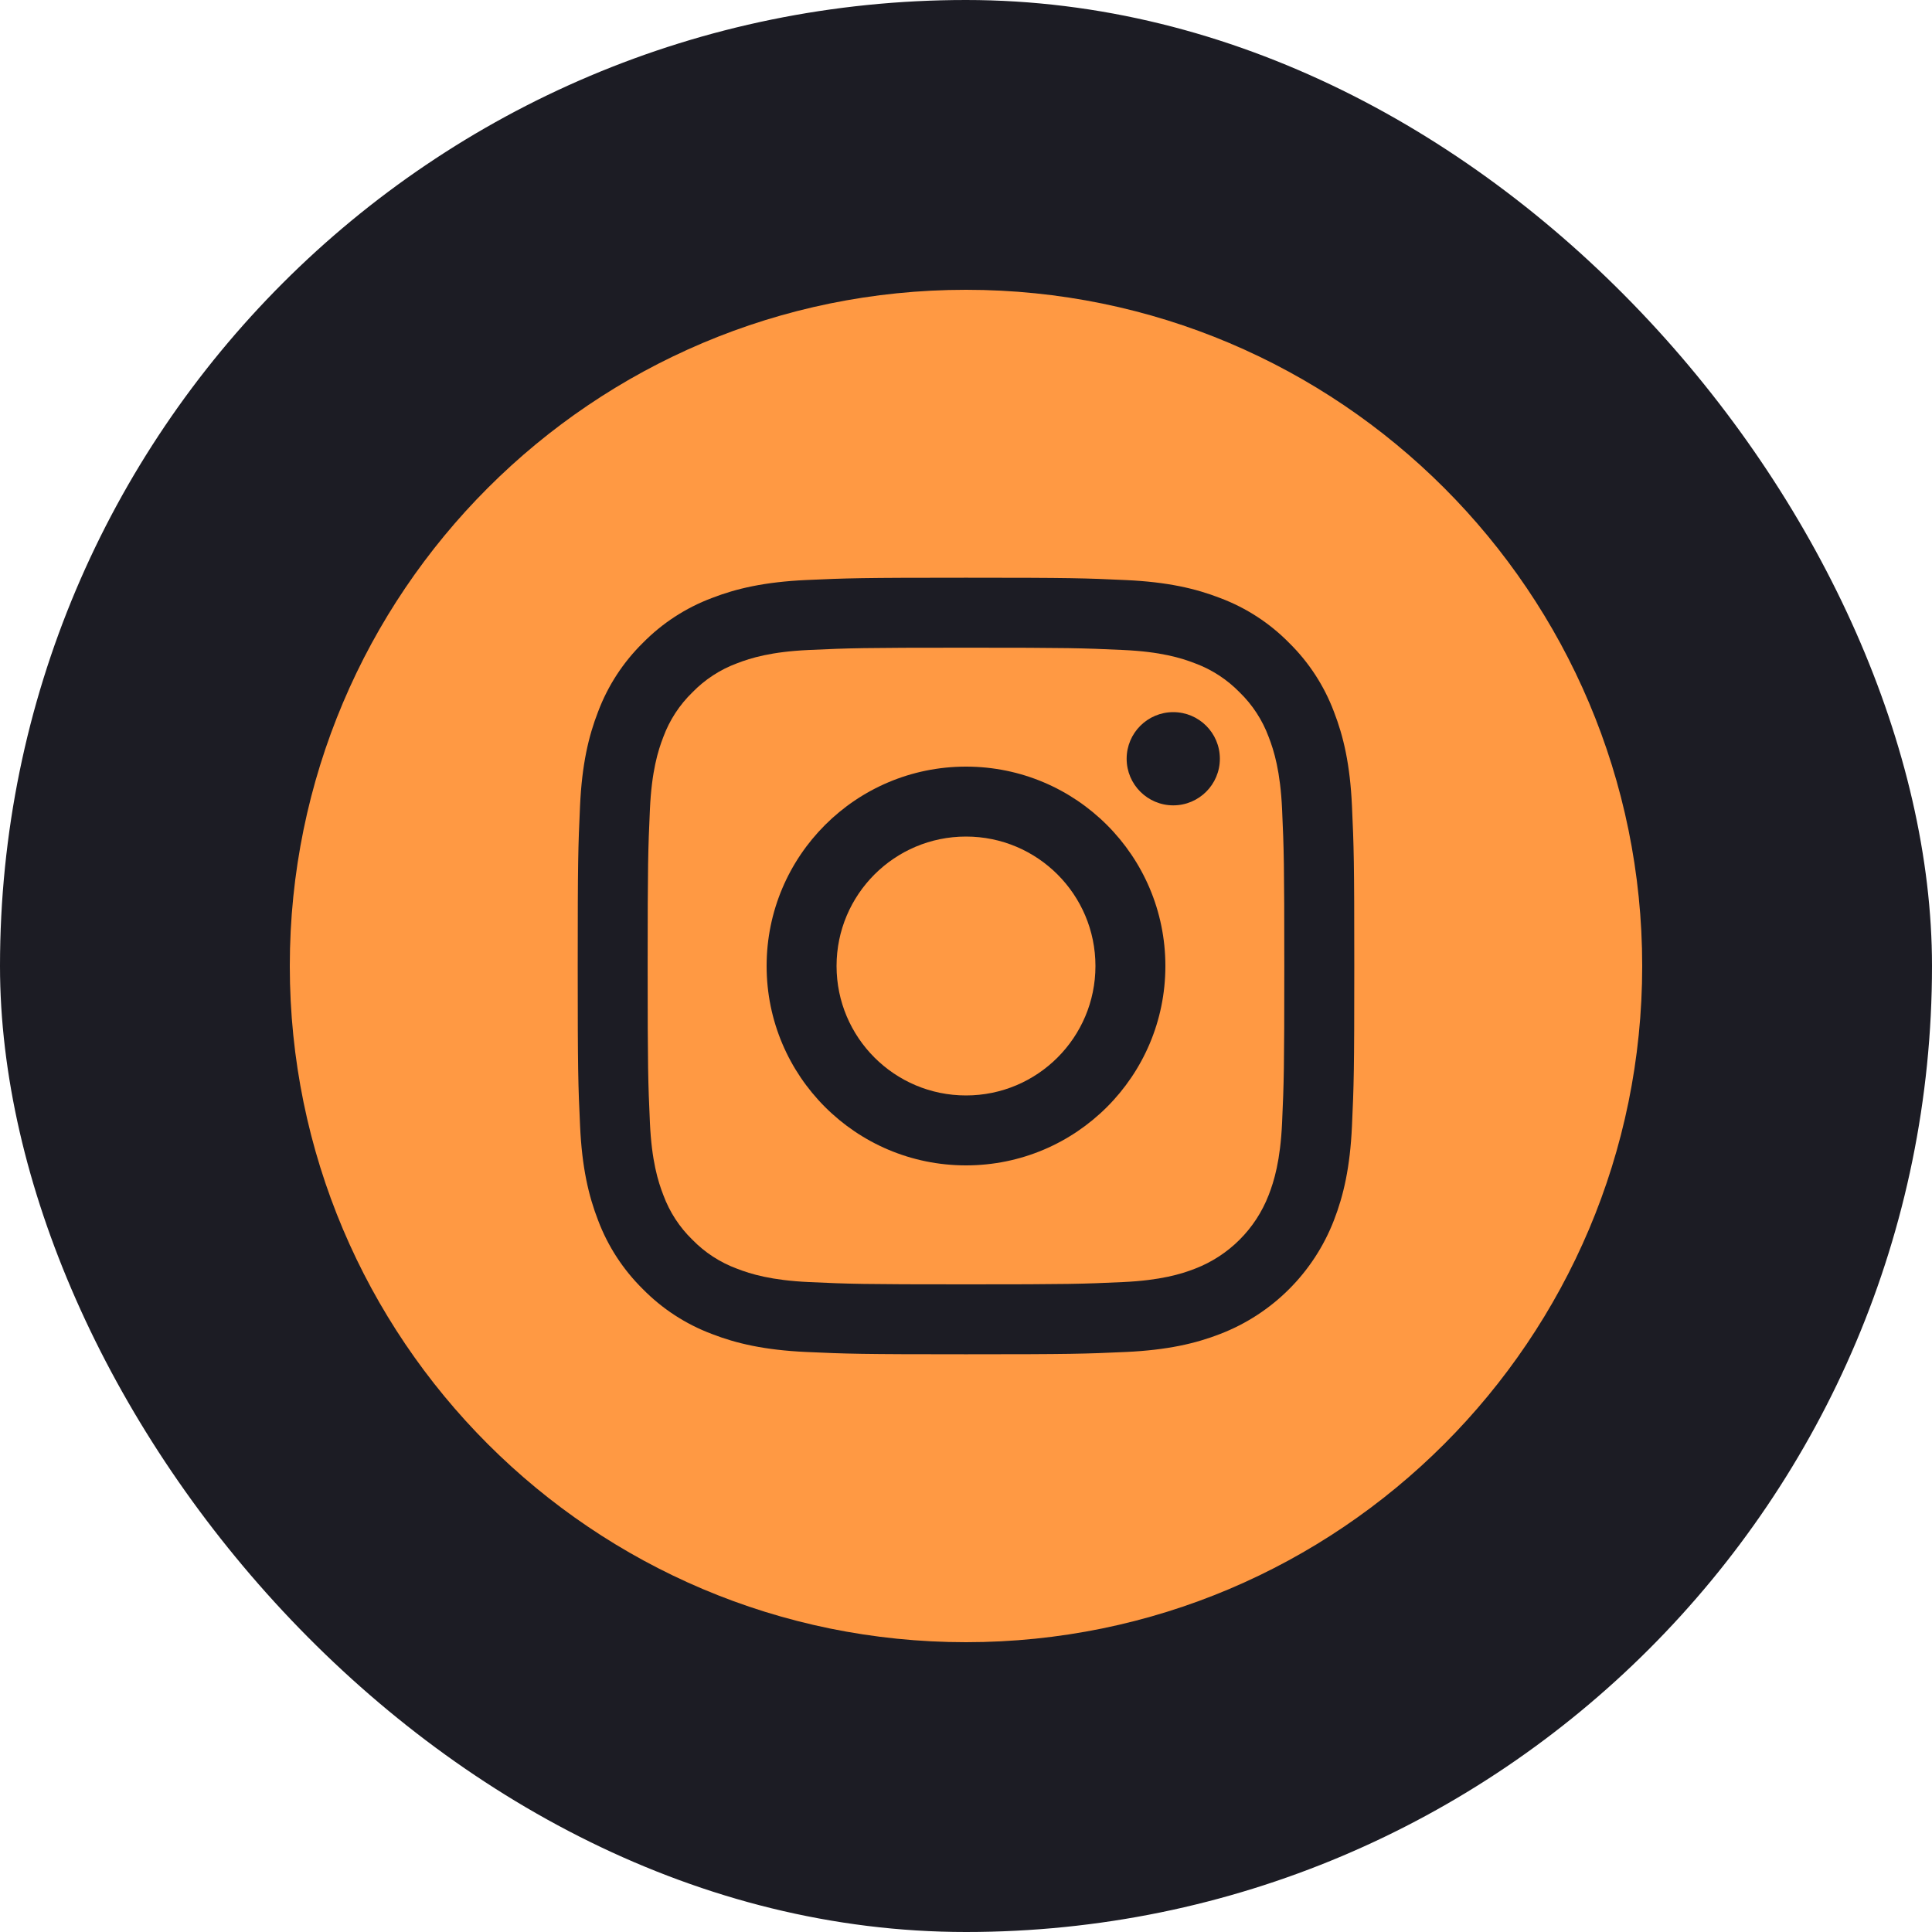 <svg width="40" height="40" viewBox="0 0 40 40" fill="none" xmlns="http://www.w3.org/2000/svg">
<rect width="40" height="40" rx="20" fill="#1C1C24"/>
<g clip-path="url(#clip0_2311_1098)">
<path d="M22.68 20C22.68 21.48 21.48 22.68 20 22.68C18.52 22.68 17.32 21.48 17.32 20C17.32 18.52 18.52 17.32 20 17.32C21.48 17.32 22.68 18.52 22.68 20Z" fill="#FF9943"/>
<path d="M26.267 15.259C26.138 14.91 25.933 14.594 25.666 14.335C25.406 14.068 25.09 13.862 24.741 13.733C24.458 13.623 24.032 13.492 23.249 13.457C22.401 13.418 22.146 13.41 20 13.41C17.853 13.41 17.599 13.418 16.751 13.457C15.968 13.492 15.542 13.623 15.259 13.733C14.91 13.862 14.594 14.068 14.335 14.335C14.068 14.594 13.862 14.91 13.733 15.259C13.623 15.542 13.492 15.968 13.456 16.752C13.418 17.599 13.409 17.854 13.409 20C13.409 22.147 13.418 22.401 13.456 23.249C13.492 24.033 13.623 24.458 13.733 24.741C13.862 25.091 14.067 25.407 14.334 25.666C14.594 25.933 14.909 26.138 15.259 26.267C15.542 26.377 15.968 26.508 16.751 26.544C17.599 26.583 17.853 26.591 20 26.591C22.147 26.591 22.401 26.583 23.248 26.544C24.032 26.508 24.458 26.377 24.741 26.267C25.442 25.997 25.996 25.443 26.267 24.741C26.377 24.458 26.508 24.033 26.544 23.249C26.582 22.401 26.59 22.147 26.59 20C26.59 17.854 26.582 17.599 26.544 16.752C26.508 15.968 26.377 15.542 26.267 15.259ZM20 24.128C17.72 24.128 15.872 22.28 15.872 20C15.872 17.72 17.72 15.872 20 15.872C22.28 15.872 24.128 17.72 24.128 20C24.128 22.28 22.28 24.128 20 24.128ZM24.291 16.674C23.759 16.674 23.326 16.242 23.326 15.709C23.326 15.176 23.759 14.744 24.291 14.744C24.824 14.744 25.256 15.176 25.256 15.709C25.256 16.242 24.824 16.674 24.291 16.674Z" fill="#FF9943"/>
<path d="M20 6C12.269 6 6 12.269 6 20C6 27.731 12.269 34 20 34C27.731 34 34 27.731 34 20C34 12.269 27.731 6 20 6ZM27.991 23.314C27.952 24.17 27.816 24.754 27.617 25.266C27.199 26.346 26.346 27.199 25.266 27.617C24.755 27.816 24.17 27.951 23.315 27.991C22.457 28.03 22.183 28.039 20 28.039C17.817 28.039 17.543 28.03 16.686 27.991C15.83 27.951 15.246 27.816 14.734 27.617C14.198 27.415 13.712 27.099 13.31 26.69C12.902 26.288 12.585 25.802 12.383 25.266C12.185 24.755 12.049 24.17 12.01 23.315C11.97 22.457 11.961 22.183 11.961 20C11.961 17.817 11.97 17.543 12.009 16.686C12.048 15.83 12.184 15.246 12.383 14.734C12.585 14.198 12.901 13.712 13.31 13.31C13.712 12.901 14.198 12.585 14.734 12.383C15.246 12.184 15.83 12.049 16.686 12.009C17.543 11.97 17.817 11.961 20 11.961C22.183 11.961 22.457 11.97 23.314 12.01C24.17 12.049 24.754 12.184 25.266 12.383C25.802 12.585 26.288 12.901 26.69 13.31C27.099 13.712 27.415 14.198 27.617 14.734C27.816 15.246 27.952 15.83 27.991 16.686C28.03 17.543 28.039 17.817 28.039 20C28.039 22.183 28.03 22.457 27.991 23.314Z" fill="#FF9943"/>
</g>
<defs>
<clipPath id="clip0_2311_1098">
<rect width="28" height="28" fill="white" transform="translate(6 6)"/>
</clipPath>
</defs>
</svg>

